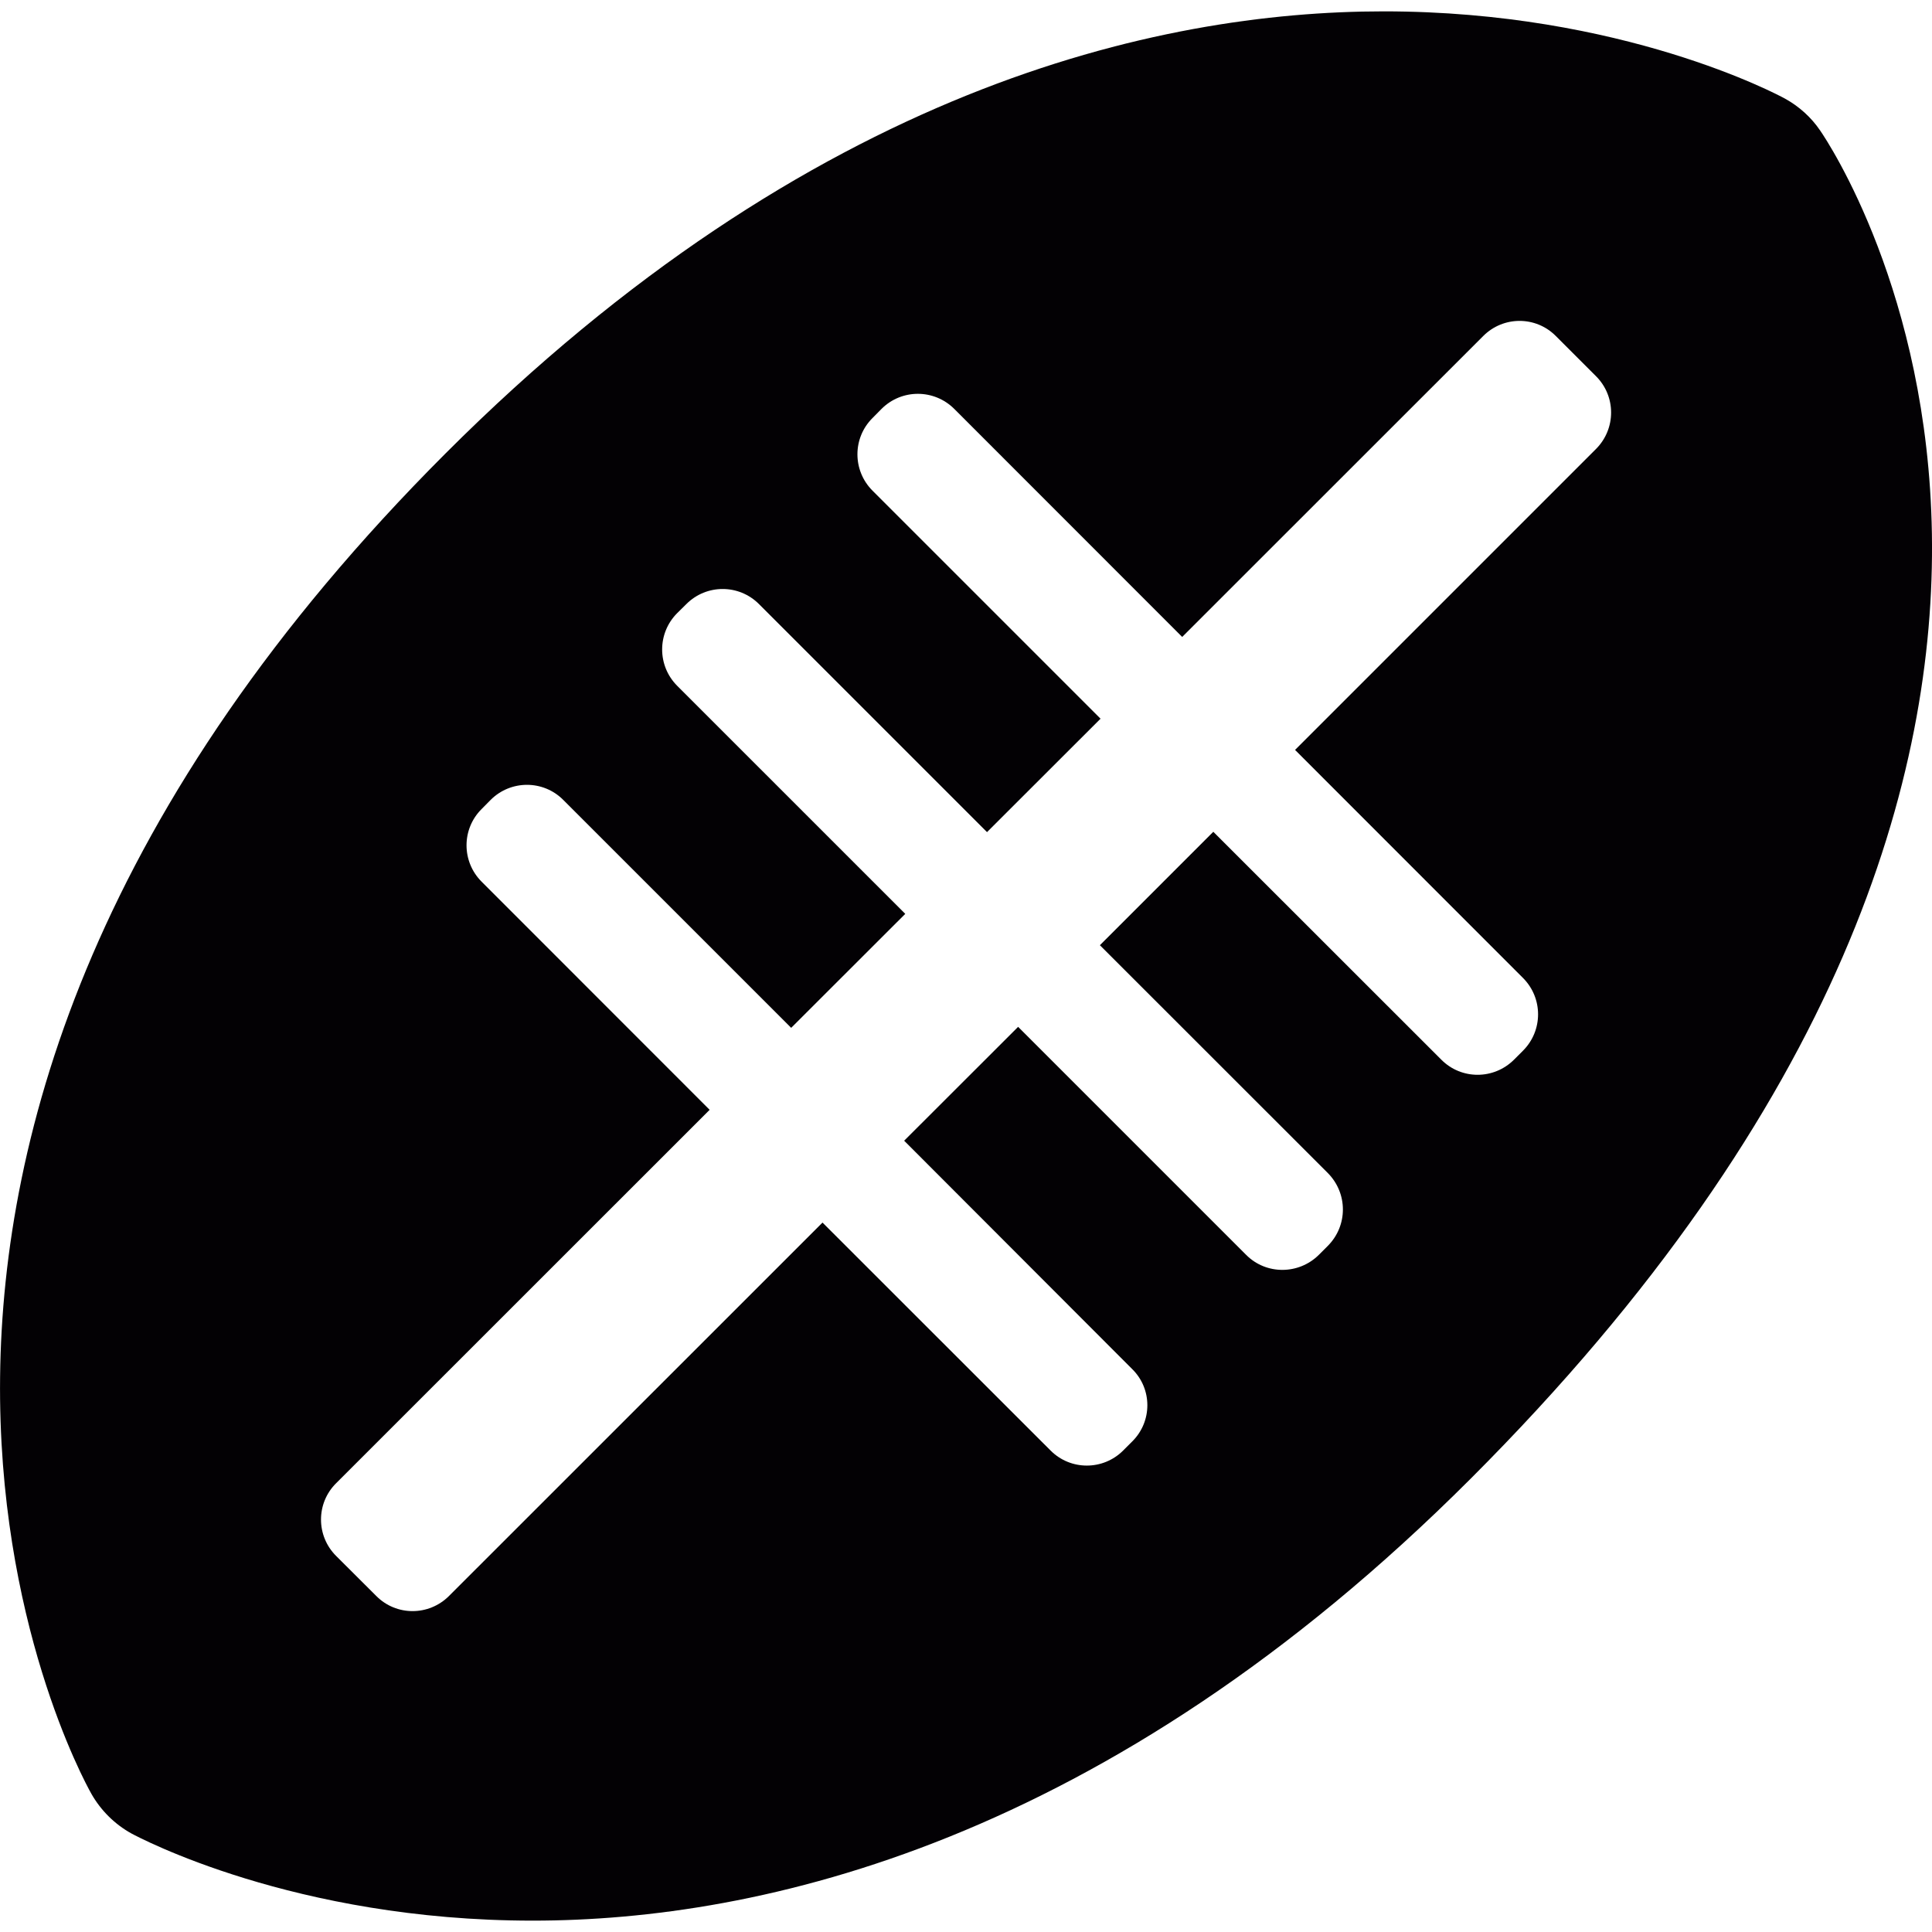 <?xml version="1.0" encoding="iso-8859-1"?>
<!-- Uploaded to: SVG Repo, www.svgrepo.com, Generator: SVG Repo Mixer Tools -->
<svg height="800px" width="800px" version="1.1" id="Capa_1" xmlns="http://www.w3.org/2000/svg" xmlns:xlink="http://www.w3.org/1999/xlink" 
	 viewBox="0 0 17.511 17.511" xml:space="preserve">
<g>
	<path style="fill:#030104;" d="M16.498,1.184c-0.082-0.121-0.192-0.22-0.321-0.291c-0.059-0.032-1.471-0.79-3.635-0.79
		c-2.051,0-5.192,0.695-8.503,4.006c-6.355,6.356-3.343,11.915-3.211,12.149c0.085,0.15,0.212,0.277,0.365,0.361
		c0.059,0.031,1.47,0.789,3.635,0.789l0,0c2.052,0,5.192-0.695,8.502-4.006C20.102,6.632,16.649,1.403,16.498,1.184z M14.466,4.069
		l-2.728,2.728l2.066,2.067c0.182,0.182,0.182,0.477,0,0.659l-0.082,0.082c-0.183,0.182-0.477,0.182-0.658,0l-2.067-2.066
		L9.969,8.567l2.066,2.065c0.182,0.184,0.182,0.477,0,0.66l-0.082,0.082c-0.182,0.18-0.477,0.182-0.658,0L9.228,9.307l-1.033,1.032
		l2.067,2.07c0.183,0.18,0.183,0.475,0,0.656l-0.082,0.082c-0.182,0.182-0.477,0.182-0.658,0l-2.067-2.066l-3.386,3.385
		c-0.183,0.182-0.477,0.182-0.658,0l-0.365-0.364c-0.182-0.182-0.182-0.477,0-0.658l3.386-3.385L4.365,7.991
		c-0.182-0.182-0.182-0.477,0-0.658L4.447,7.25c0.182-0.182,0.477-0.182,0.658,0l2.066,2.066l1.034-1.033L6.138,6.216
		c-0.182-0.182-0.182-0.477,0-0.659l0.083-0.082c0.182-0.182,0.476-0.182,0.658,0l2.067,2.067l1.029-1.028L7.908,4.447
		c-0.182-0.182-0.182-0.477,0-0.658L7.99,3.706c0.182-0.182,0.476-0.182,0.659,0l2.066,2.067l2.729-2.728
		c0.182-0.182,0.476-0.182,0.657,0l0.365,0.365C14.648,3.592,14.648,3.886,14.466,4.069z"/>
</g>
</svg>